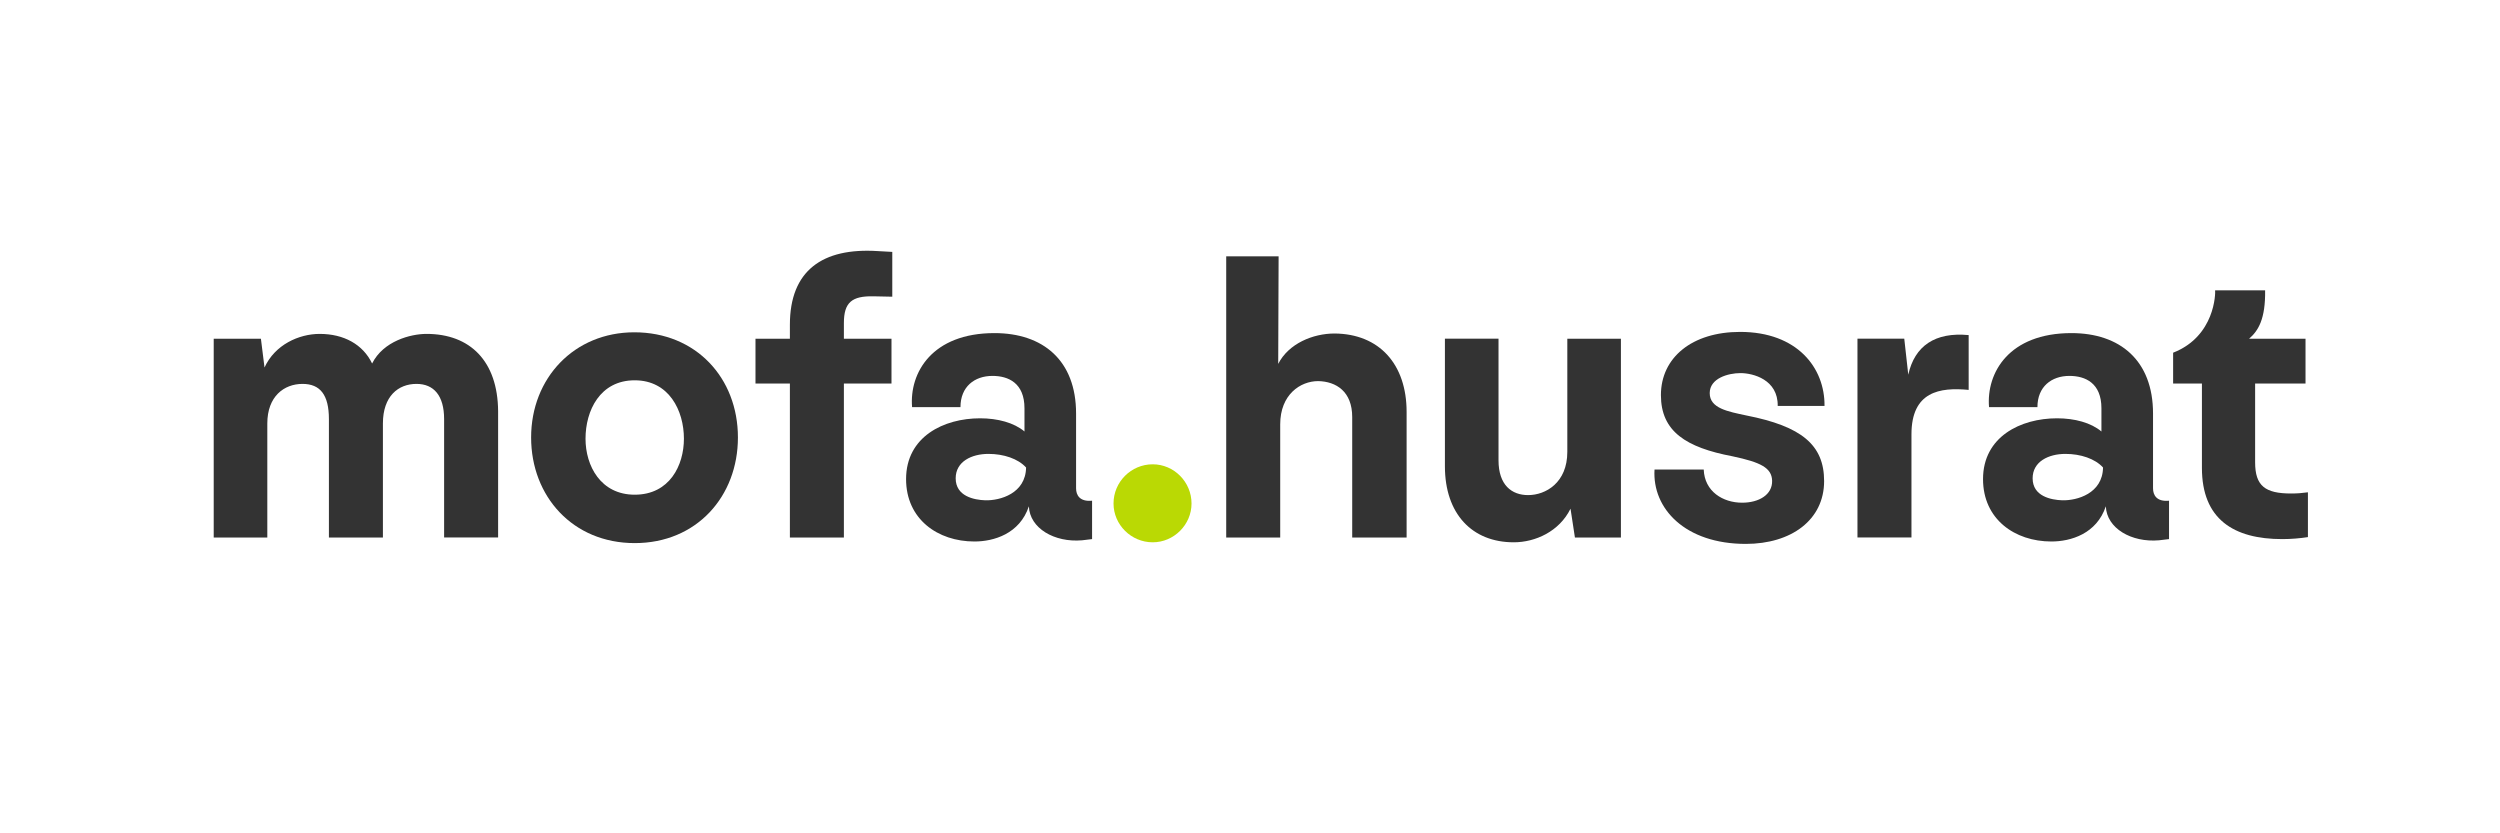 <?xml version="1.0" encoding="UTF-8"?>
<svg xmlns="http://www.w3.org/2000/svg" id="Ebene_1" viewBox="0 0 600 200">
  <defs>
    <style>.cls-1{fill:#bad904;}.cls-2{fill:#fff;}.cls-3{fill:#333;}</style>
  </defs>
  <rect class="cls-2" y="0" width="600" height="200"></rect>
  <path class="cls-3" d="M549.869,118.44c1.44,0,2.688-.096,4.032-.288v10.752c-1.824.288-4.032.48-6.144.48-11.712,0-19.296-4.8-19.296-17.088v-20.256h-6.912v-7.392c10.08-3.936,10.176-14.304,10.08-14.976h12c.096,6.912-1.632,9.696-3.84,11.616h13.536v10.752h-12.096v18.912c0,5.664,2.4,7.488,8.64,7.488Z"></path>
  <path class="cls-3" d="M492.343,129.96c-8.832,0-16.416-5.376-16.416-14.976,0-10.176,9.024-14.592,17.76-14.592,4.224,0,8.16,1.056,10.656,3.168v-5.568c0-6.048-3.84-7.776-7.68-7.776-4.32,0-7.68,2.592-7.68,7.488h-11.616c-.672-8.256,4.8-17.76,19.776-17.76,11.616,0,19.584,6.528,19.584,19.296v17.952c0,1.632.864,3.264,3.84,2.976v9.216l-2.4.288c-6.624.576-12.576-2.88-12.768-8.16-2.208,6.624-8.448,8.448-13.056,8.448ZM487.831,114.792c0,4.32,4.416,5.184,7.104,5.28,3.552.096,9.696-1.632,9.792-7.872-1.92-2.112-5.376-3.264-9.024-3.264-4.032,0-7.872,1.824-7.872,5.856Z"></path>
  <path class="cls-3" d="M472.479,93.576c-6.912-.672-13.728.384-13.728,10.656v24.768h-12.96v-47.712h11.232l.96,8.64c1.536-6.912,6.432-10.272,14.496-9.504v13.152Z"></path>
  <path class="cls-3" d="M418.973,130.536c-14.496,0-22.464-8.448-21.888-17.856h11.808c.192,5.28,4.608,7.968,9.216,7.968,4.032,0,7.296-1.92,7.2-5.28-.096-3.072-2.688-4.416-9.504-5.856-11.136-2.112-17.184-5.952-17.184-14.688,0-9.024,7.488-15.168,19.008-15.168,13.728,0,20.352,8.64,20.256,17.76h-11.232c.096-6.336-5.952-7.872-8.928-7.872s-7.392,1.248-7.392,4.8c0,3.648,4.32,4.416,8.832,5.376,13.152,2.592,18.624,7.008,18.624,15.744,0,9.312-7.872,15.072-18.816,15.072Z"></path>
  <path class="cls-3" d="M376.924,122.088c-2.688,5.472-8.448,8.064-13.632,8.064-9.984,0-16.512-6.816-16.512-18.24v-30.624h12.864v29.184c0,5.952,3.168,8.352,7.104,8.352,4.224,0,9.408-2.976,9.408-10.368v-27.168h12.864v47.712h-11.04l-1.056-6.912Z"></path>
  <path class="cls-3" d="M306.771,87.336c2.496-4.896,8.352-7.296,13.536-7.296,10.752.096,17.28,7.392,17.28,18.816v30.144h-13.056v-28.896c0-6.144-3.84-8.544-8.16-8.64-4.32,0-9.12,3.264-9.12,10.368v27.168h-12.96V61.512h12.576l-.096,25.824Z"></path>
  <path class="cls-1" d="M276.654,130.152c-5.184,0-9.408-4.224-9.408-9.312,0-5.184,4.224-9.408,9.408-9.408,5.088,0,9.312,4.224,9.312,9.408,0,5.088-4.224,9.312-9.312,9.312Z"></path>
  <path class="cls-3" d="M233.874,129.96c-8.832,0-16.416-5.376-16.416-14.976,0-10.176,9.024-14.592,17.76-14.592,4.224,0,8.16,1.056,10.656,3.168v-5.568c0-6.048-3.84-7.776-7.68-7.776-4.32,0-7.68,2.592-7.68,7.488h-11.616c-.672-8.256,4.8-17.76,19.776-17.76,11.616,0,19.584,6.528,19.584,19.296v17.952c0,1.632.864,3.264,3.84,2.976v9.216l-2.4.288c-6.624.576-12.576-2.88-12.768-8.16-2.208,6.624-8.448,8.448-13.056,8.448ZM229.362,114.792c0,4.32,4.416,5.184,7.104,5.28,3.552.096,9.696-1.632,9.792-7.872-1.92-2.112-5.376-3.264-9.024-3.264-4.032,0-7.872,1.824-7.872,5.856Z"></path>
  <path class="cls-3" d="M209.637,71.112c-5.184-.096-7.104,1.44-7.104,6.432v3.744h11.424v10.752h-11.424v36.96h-12.96v-36.96h-8.256v-10.752h8.256v-3.36c0-12.96,7.776-18.528,21.12-17.664l3.456.192v10.752l-4.512-.096Z"></path>
  <path class="cls-3" d="M152.333,130.344c-14.88,0-24.864-11.232-24.864-25.344,0-14.304,10.368-25.248,24.768-25.248,14.784,0,24.864,10.944,24.864,25.248,0,14.112-9.888,25.344-24.768,25.344ZM140.525,105.288c0,6.528,3.648,13.44,11.808,13.44,8.352,0,11.808-7.008,11.808-13.44,0-6.72-3.552-14.016-11.808-14.016-8.352,0-11.808,7.296-11.808,14.016Z"></path>
  <path class="cls-3" d="M102.363,80.136c10.464,0,17.088,6.528,17.184,18.528v30.336h-12.96v-28.416c0-5.664-2.496-8.448-6.624-8.448-4.416,0-8.064,2.976-8.064,9.504v27.36h-12.96v-28.416c0-5.856-2.112-8.448-6.336-8.448-4.416,0-8.448,2.976-8.448,9.504v27.36h-12.864v-47.712h11.328l.864,6.912c2.496-5.472,8.256-8.064,13.248-8.064,5.76,0,10.368,2.496,12.576,7.104,2.688-5.376,9.216-7.104,13.056-7.104Z"></path>
</svg>
